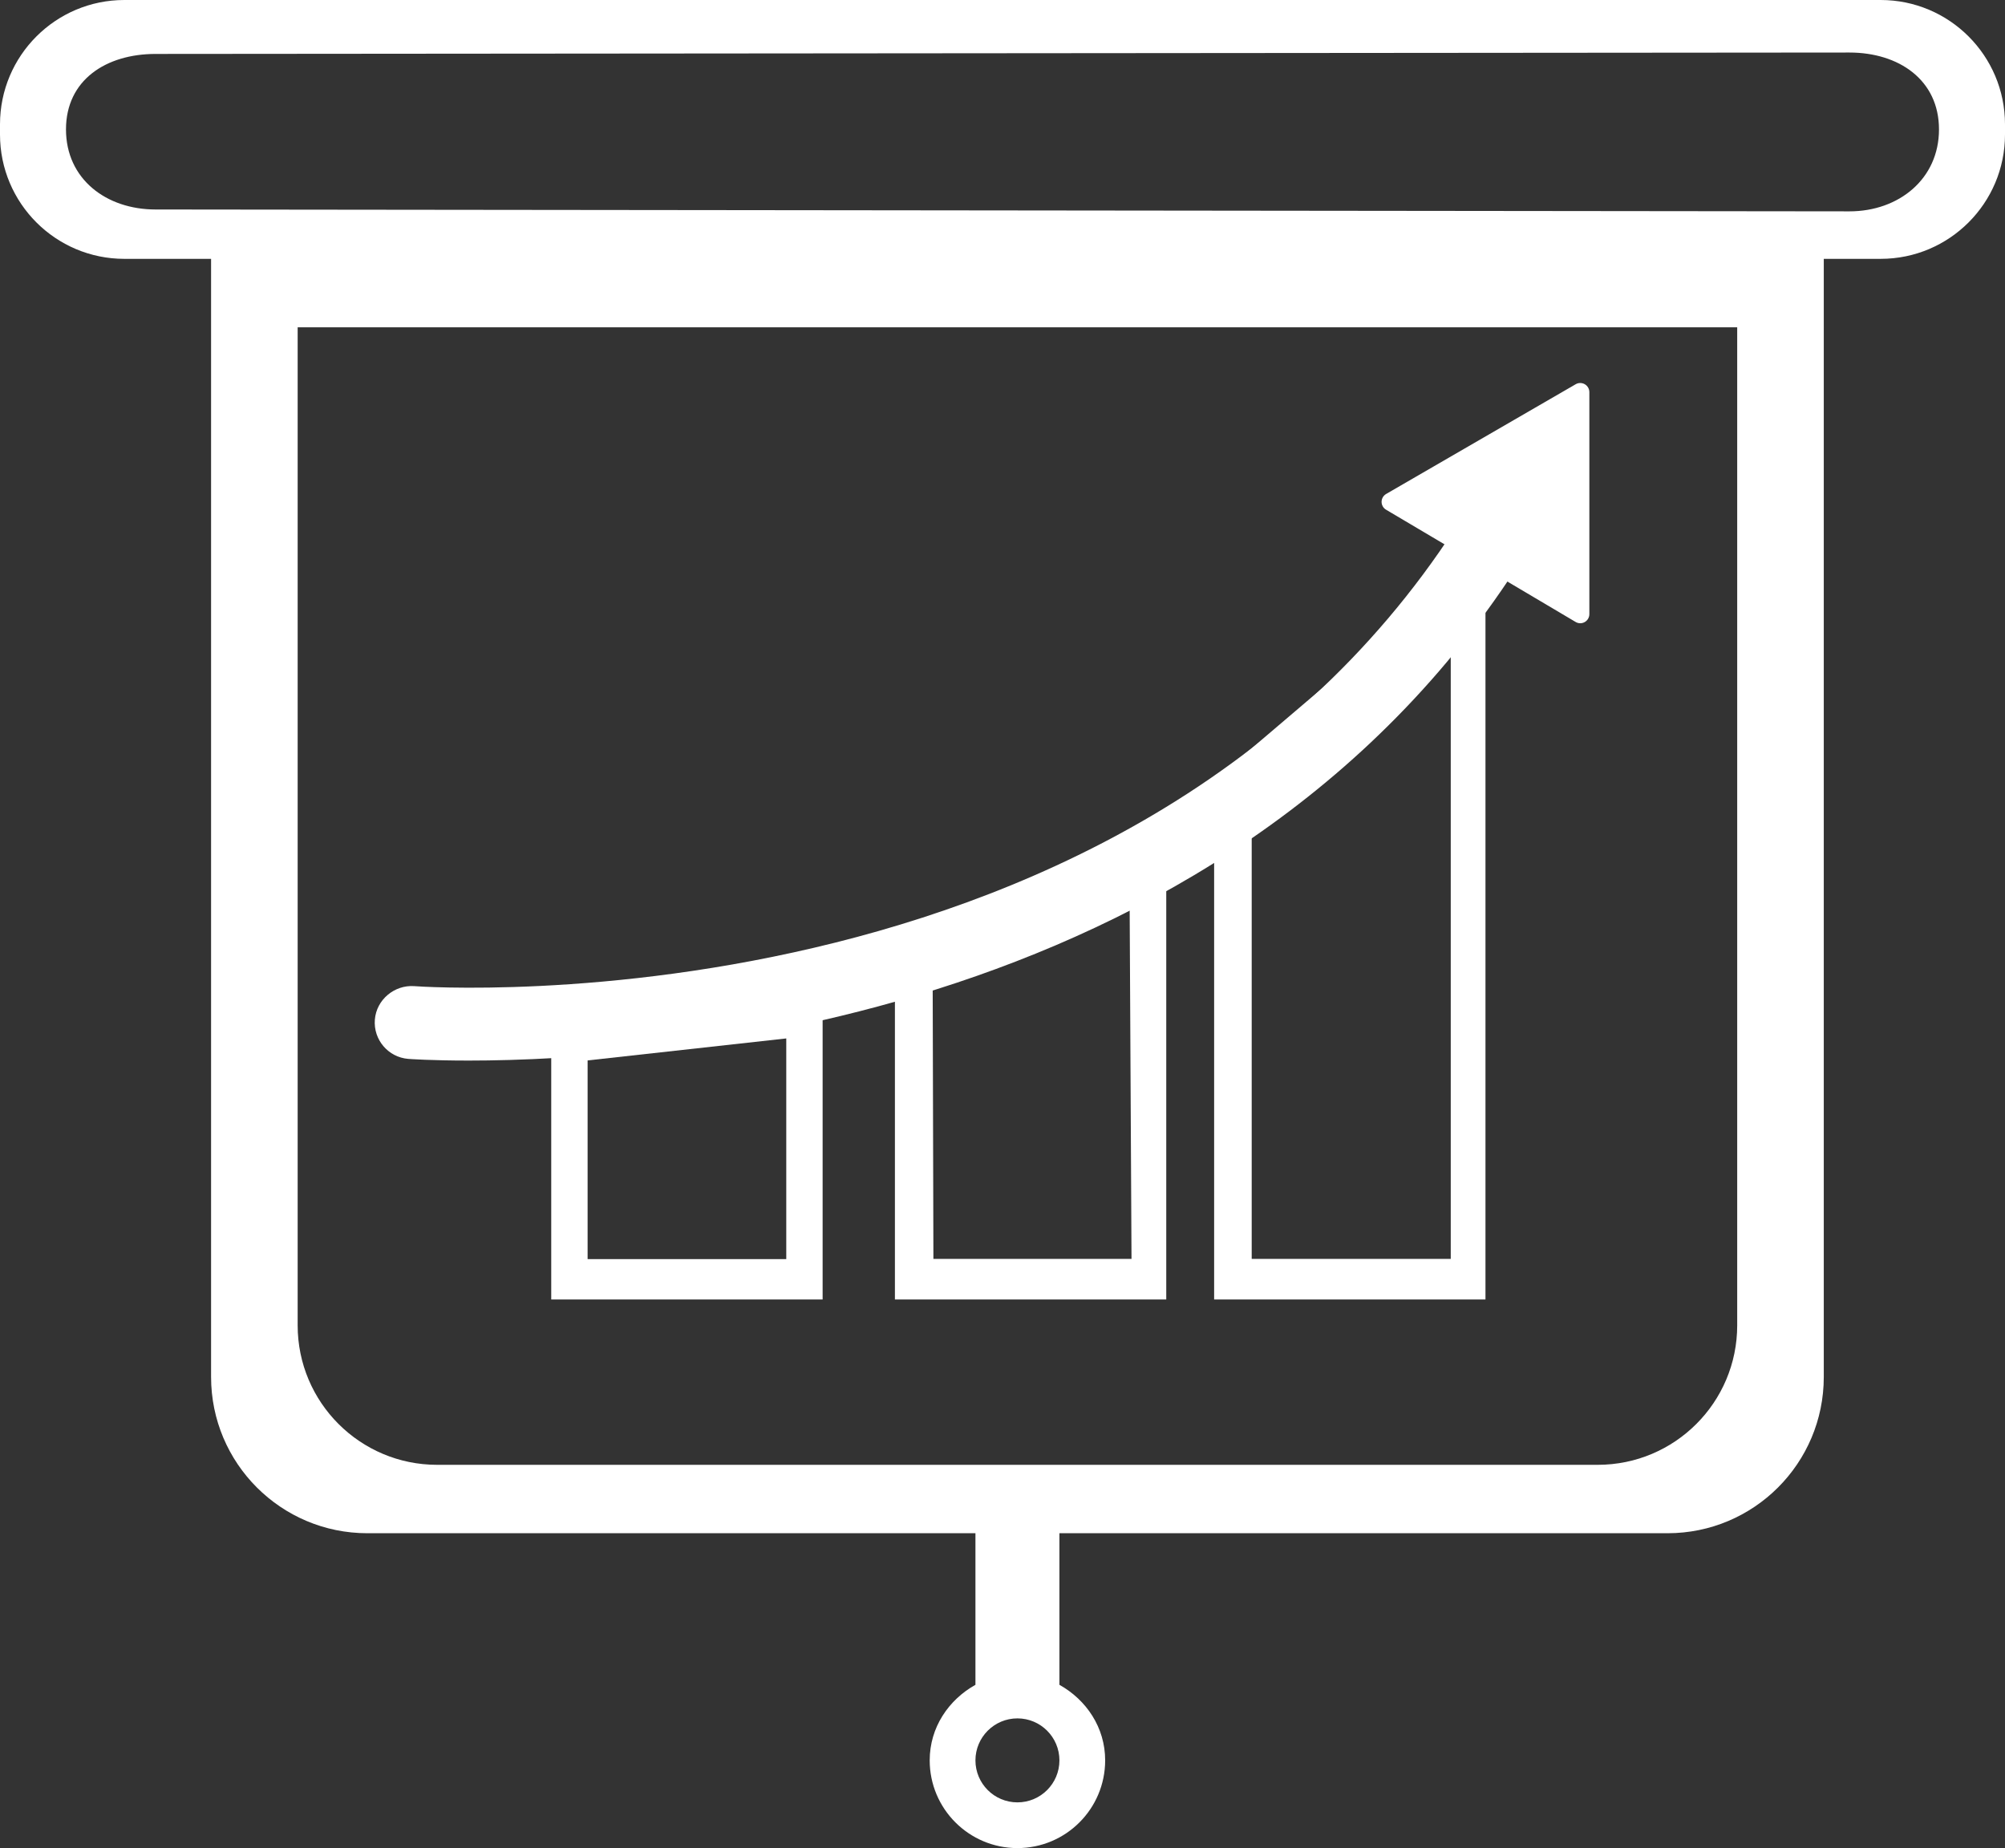 <!-- Generator: Adobe Illustrator 19.2.1, SVG Export Plug-In  -->
<svg version="1.1"
	 xmlns="http://www.w3.org/2000/svg" xmlns:xlink="http://www.w3.org/1999/xlink" xmlns:a="http://ns.adobe.com/AdobeSVGViewerExtensions/3.0/"
	 x="0px" y="0px" width="87.142px" height="80.315px" viewBox="0 0 87.142 80.315"
	 style="enable-background:new 0 0 87.142 80.315;" xml:space="preserve">
<rect x="0" y="0" width="87.142" height="80.315" fill="#333333" stroke="none"/>
<style type="text/css">
	.st0{fill:#FFFFFF;}
</style>
<defs>
</defs>
<g>
	<g>
		<path class="st0" d="M81.738,0H5.404C2.42,0,0,2.42,0,5.404v0.441c0,2.985,2.42,5.404,5.404,5.404h3.77v6.791v41.8
			c0,3.751,3.041,6.791,6.792,6.791h26.429v6.587c-1.166,0.652-1.988,1.852-1.988,3.283c0,2.106,1.707,3.813,3.813,3.813
			s3.813-1.707,3.813-3.813c0-1.431-0.821-2.631-1.988-3.283v-6.587h26.431c3.751,0,6.79-3.04,6.79-6.791V11.249h2.472
			c2.984,0,5.404-2.42,5.404-5.404V5.404C87.142,2.42,84.722,0,81.738,0z M44.22,78.327c-1.008,0-1.825-0.817-1.825-1.825
			c0-1.008,0.818-1.825,1.825-1.825s1.825,0.817,1.825,1.825C46.045,77.51,45.228,78.327,44.22,78.327z M75.503,57.596
			c0,3.348-2.714,6.062-6.062,6.062H19c-3.348,0-6.063-2.714-6.063-6.062V20.285v-6.062h56.504h6.062V57.596z M80.381,9.185
			L6.761,9.104c-2.15,0-3.893-1.328-3.893-3.479c-0.001-2.15,1.743-3.281,3.893-3.281l73.619-0.061c2.15,0,3.894,1.191,3.893,3.342
			C84.273,7.775,82.53,9.185,80.381,9.185z"/>
	</g>
	<g>
		<path class="st0" d="M23.958,44.68v11.793h11.795V43.374L23.958,44.68z M34.173,54.718h-8.634v-8.634l8.634-0.956V54.718z"/>
	</g>
	<g>
		<path class="st0" d="M38.895,41.089v15.384h11.793V37.579L38.895,41.089z M49.178,54.708h-8.61l-0.033-12.51l8.562-2.854
			L49.178,54.708z"/>
	</g>
	<g>
		<path class="st0" d="M52.769,33.909v22.564h11.793V23.868L52.769,33.909z M63.053,54.708h-8.651v-19.39l8.651-8.629V54.708z"/>
	</g>
	<g>
		<path class="st0" d="M20.37,46.09c-1.618,0-2.569-0.068-2.626-0.073c-0.872-0.07-1.522-0.835-1.452-1.706
			c0.07-0.872,0.852-1.513,1.705-1.456c0.333,0.031,32.984,2.306,46.616-22.17c0.427-0.768,1.392-1.036,2.157-0.615
			c0.765,0.427,1.041,1.392,0.615,2.157C55.114,44.258,28.771,46.09,20.37,46.09z"/>
	</g>
	<g>
		<polygon class="st0" points="60.443,21.811 68.681,17.041 68.681,26.688 		"/>
		<path class="st0" d="M68.681,27.085c-0.07,0-0.139-0.019-0.201-0.056l-8.238-4.878c-0.122-0.071-0.195-0.201-0.195-0.342
			s0.076-0.271,0.198-0.342l8.238-4.769c0.121-0.071,0.273-0.071,0.396,0c0.122,0.071,0.198,0.201,0.198,0.344v9.647
			c0,0.142-0.076,0.274-0.2,0.344C68.816,27.068,68.75,27.085,68.681,27.085z M61.229,21.814l7.056,4.179v-8.264L61.229,21.814z"/>
	</g>
</g>
</svg>